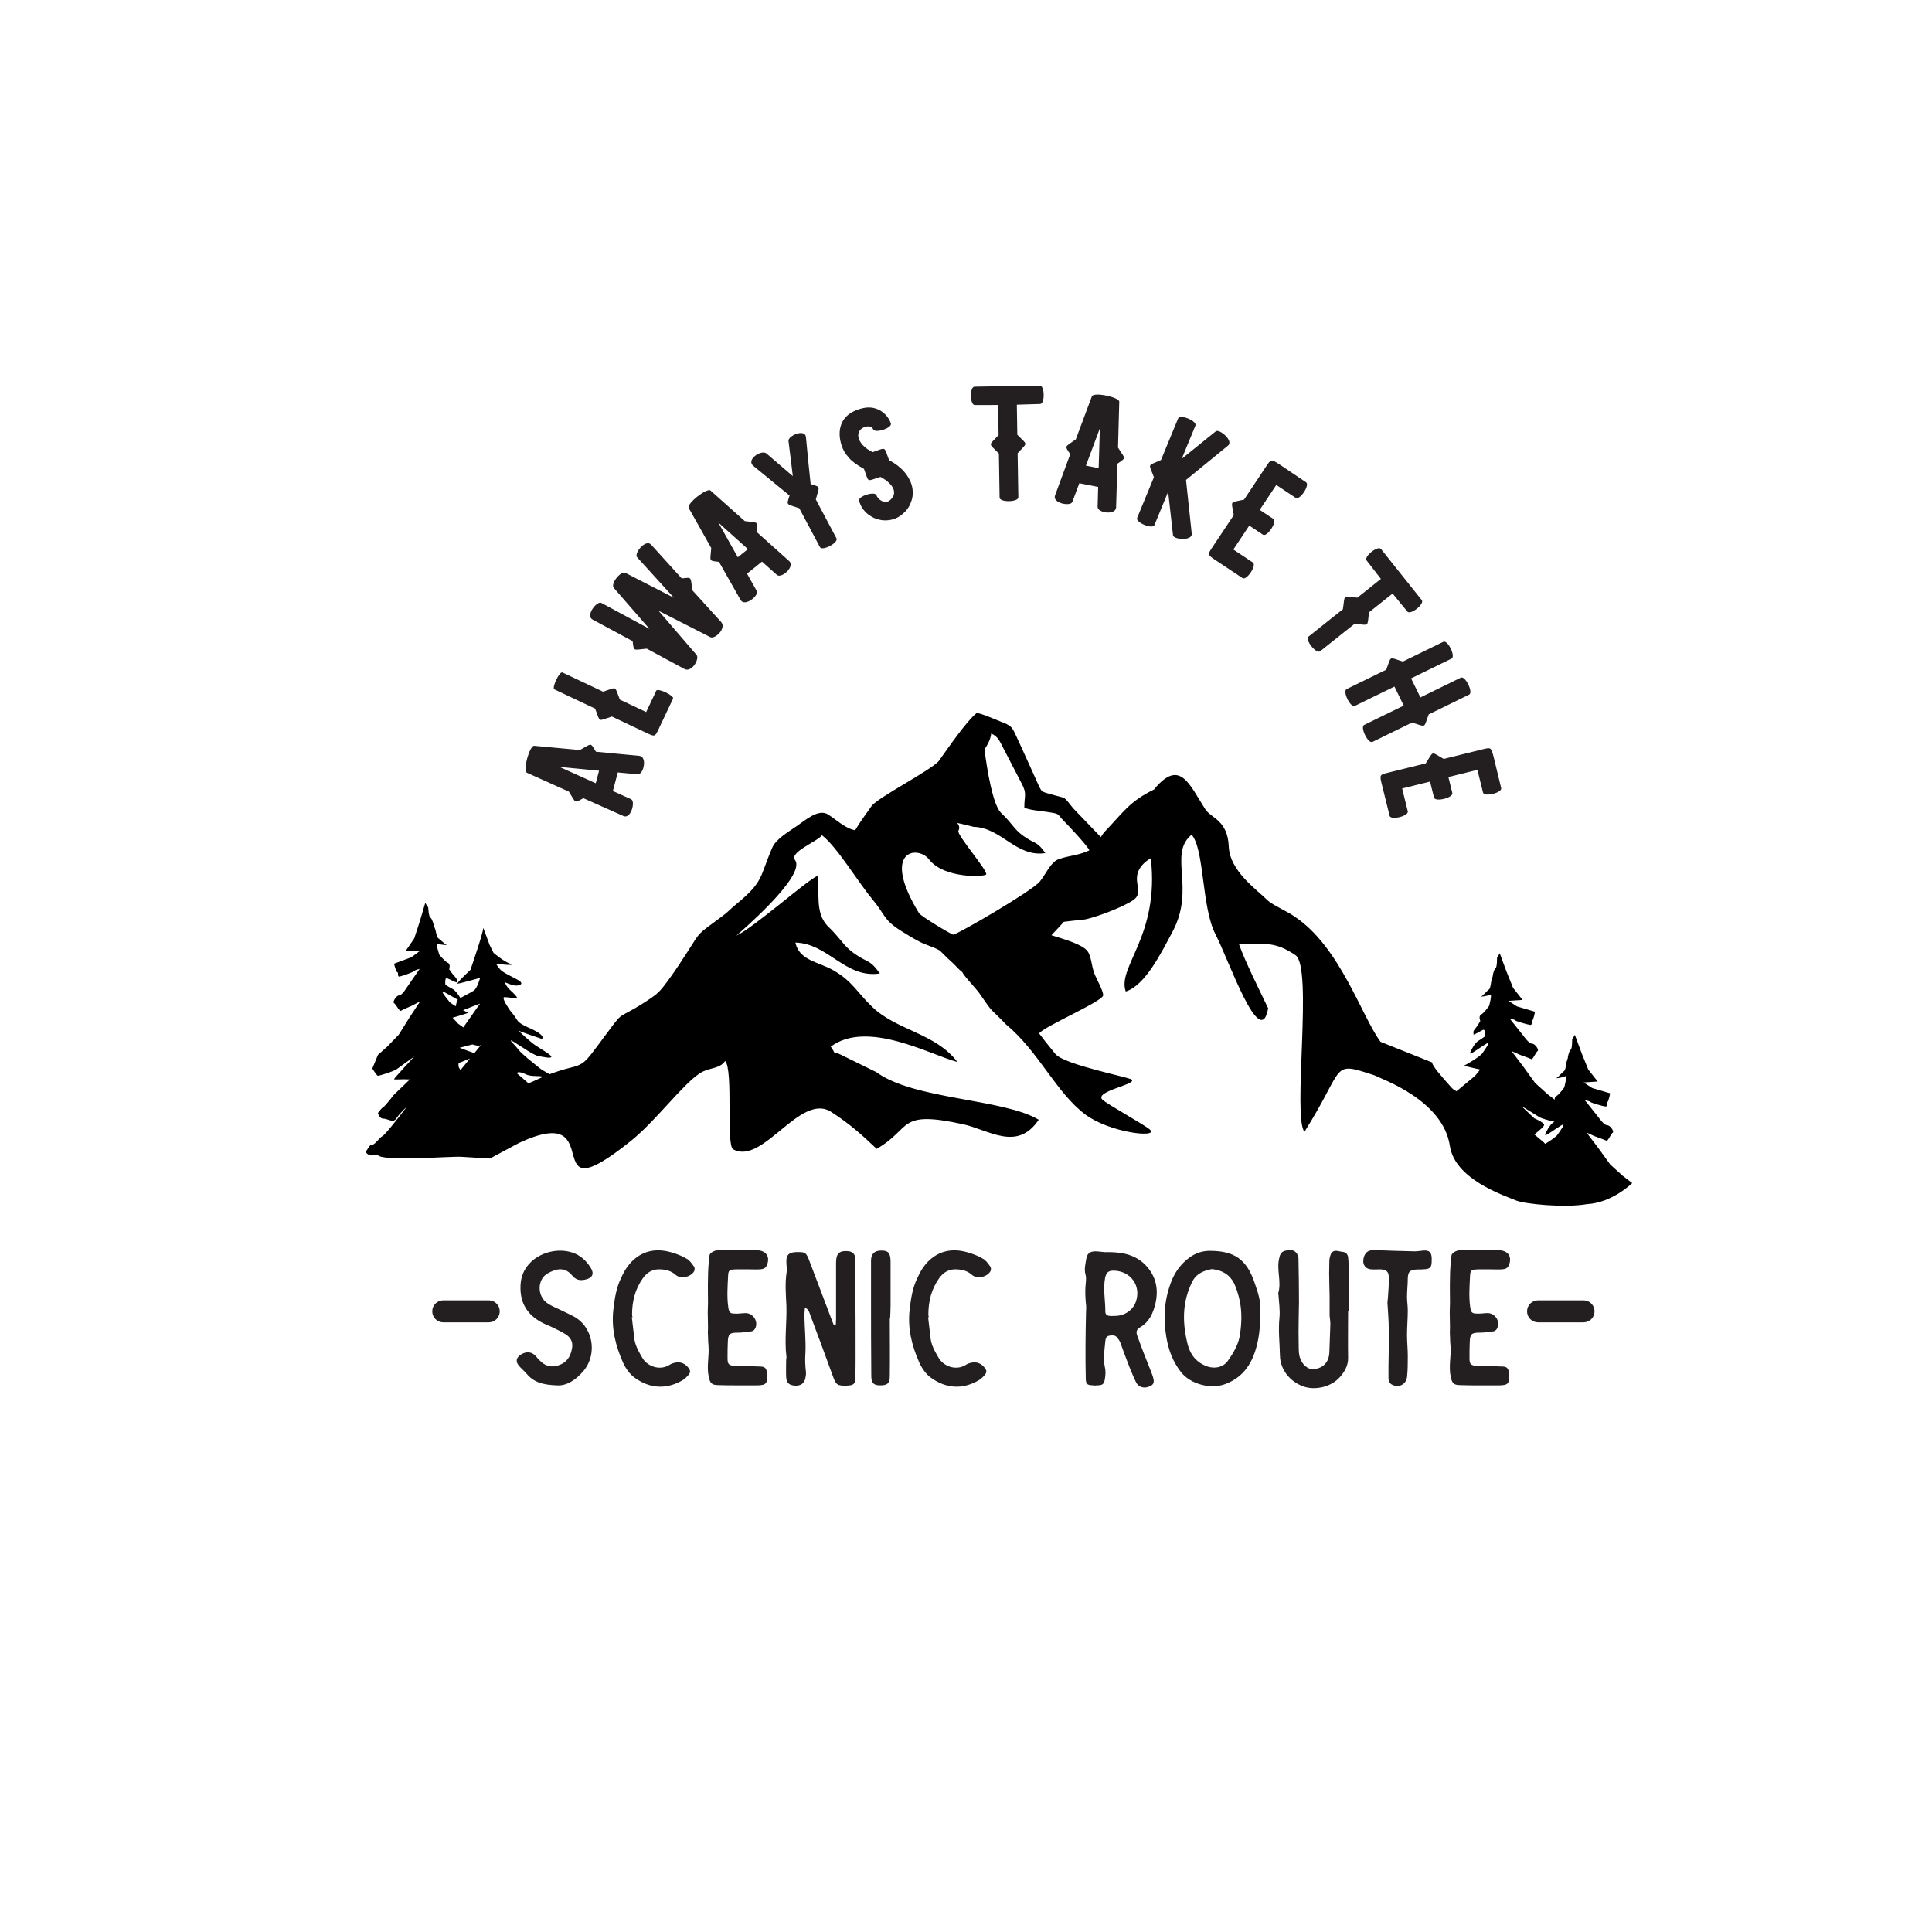 <?xml version="1.0" encoding="UTF-8"?>
<svg xmlns="http://www.w3.org/2000/svg" xmlns:xlink="http://www.w3.org/1999/xlink" version="1.1" id="Layer_1" x="0px" y="0px" viewBox="0 0 1200 1200" style="enable-background:new 0 0 1200 1200;" xml:space="preserve"> <style type="text/css"> .st0{fill:#231F20;} </style> <path class="st0" d="M310.4,814.5c0,3.77-3.06,6.83-6.83,6.83h-28.26c-3.77,0-6.83-3.06-6.83-6.83c0-3.77,3.06-6.83,6.83-6.83h28.26 C307.34,807.67,310.4,810.73,310.4,814.5z M983.57,807.67h-28.26c-3.77,0-6.83,3.06-6.83,6.83c0,3.77,3.06,6.83,6.83,6.83h28.26 c3.77,0,6.83-3.06,6.83-6.83C990.4,810.73,987.34,807.67,983.57,807.67z"></path> <path class="st0" d="M340.05,809.51c2.56,1.76,5.59,2.88,8.47,4.31c2.56,1.28,5.11,2.4,7.51,3.67c12.3,6.39,15.34,23.32,6.39,34.03 c-4.63,5.43-10.38,9.43-16.61,8.95c-7.99-0.32-14.06-1.6-18.69-7.19c-1.44-1.76-3.35-3.2-4.79-4.95c-2.24-2.72-1.76-5.11,1.28-7.03 c2.56-1.6,6.23-2.4,9.42,1.28c0.96,1.28,2.08,2.4,3.19,3.35c3.83,3.51,7.99,3.35,12.3,1.44c4.47-2.08,6.23-6.07,6.87-10.54 c0.48-3.51-1.12-6.23-4.15-8.15c-2.24-1.28-4.47-2.56-6.87-3.67c-1.92-0.96-3.83-1.76-5.75-2.56c-9.43-4.31-15.18-11.18-15.34-22.04 c-0.16-6.55,1.76-11.98,6.55-16.61c7.03-6.71,18.69-8.95,27.48-5.11c4.31,1.92,7.51,5.27,9.9,9.26c1.76,3.2,0.8,5.43-2.56,6.55 c-3.35,0.96-6.39,1.12-9.11-2.08c-4.79-5.91-10.22-4.31-15.18-1.6C333.5,794.49,333.5,805.19,340.05,809.51z M426.31,781.71 c-2.88-1.76-6.07-2.88-9.27-3.83c-9.9-2.88-18.85-0.96-25.88,7.03c-2.24,2.56-3.99,5.75-5.43,8.95c-3.04,6.23-3.99,12.94-4.79,19.81 c-1.28,11.66,1.44,22.36,6.07,32.75c1.6,3.51,4.15,7.19,7.35,9.42c8.95,6.39,18.85,7.35,28.75,1.92c1.6-0.8,3.04-2.08,4.15-3.35 c1.92-2.08,1.76-3.2-0.16-5.43c-2.56-2.88-5.75-3.35-9.11-2.24c-1.12,0.32-2.08,0.96-2.88,1.44c-6.07,3.2-13.26,0.16-16.13-4.79 c-2.4-4.15-4.79-8.15-5.11-13.1c-0.48-3.99-0.96-7.99-1.44-12.14c0.16,0,0.32,0,0.48,0c-0.16-0.48-0.32-0.96-0.32-1.6 c0-8.31,1.92-15.97,6.87-22.84c2.72-3.67,6.23-5.59,10.86-5.27c3.51,0.16,6.55,0.96,9.27,3.35c3.19,2.88,9.74,1.44,11.66-2.4 c0.32-0.8,0.32-2.24-0.32-2.88C429.67,784.75,428.23,782.67,426.31,781.71z M457.15,788.42c2.72,0,5.27,0,7.99,0 c2.24,0,4.63,0.16,6.87,0c1.76-0.16,3.51-0.48,4.31-2.56c2.08-4.95-0.16-8.79-5.43-9.27c-1.12-0.16-2.08-0.16-3.19-0.16 c-6.07,0-12.3,0-18.37,0c-1.76,0-3.67-0.16-5.27,0.48c-1.28,0.32-3.19,1.6-3.35,2.72c-0.64,4.95-0.96,9.75-0.96,14.7 c-0.16,4.95,0,9.74,0,14.7c0,2.08-0.16,4.15-0.16,6.23c0,3.04,0.16,5.91,0.16,8.95c0,1.76-0.16,3.51,0,5.27 c0,2.24,0.16,4.47,0.32,6.71c0.48,6.39-1.28,12.62,0.16,19.01c0.8,3.99,1.92,5.11,5.91,5.11c3.99,0.16,8.15,0.16,12.14,0.16 c3.67,0,7.35,0,11.18,0c6.71,0,7.35-0.96,6.87-7.83c-0.16-2.4-1.12-3.67-3.35-3.83c-3.04-0.16-6.07-0.16-8.95-0.32 c-2.56,0-4.95,0.16-7.35,0c-4.31-0.48-4.79-1.12-4.79-5.27c0-3.19,0-6.39,0.16-9.58c0.16-5.27,1.28-5.91,6.39-5.91 c2.72,0,5.59-0.48,8.31-0.8c0.8-0.16,1.76-0.8,2.08-1.44c2.56-4.15-0.64-9.74-5.59-9.9c-2.24,0-4.47,0.48-6.87,0.32 c-2.88,0-3.51-0.8-3.99-3.67c-0.96-6.55-0.48-12.94-0.16-19.49C452.35,788.9,452.99,788.58,457.15,788.42z M531.27,782.51 c0-3.83-1.76-5.43-5.59-5.43c-3.83-0.16-5.75,1.28-6.23,4.79c-0.16,1.12-0.16,2.4-0.16,3.67c0,11.18,0,22.52,0,33.87 c0,1.12-0.16,2.24-0.16,3.51c-0.32,0-0.8,0.16-1.12,0.32c-0.32-0.8-0.64-1.6-0.96-2.24c-4.79-12.62-9.43-25.08-14.22-37.54 c-2.08-5.59-2.56-5.91-8.47-5.75c-4.47,0.16-6.23,1.92-5.91,6.55c0,1.92,0.48,3.99,0.16,5.75c-1.12,7.03-0.48,14.06-0.16,21.09 c0.32,10.54-1.28,20.93,0,31.47c0.16,0.64-0.16,1.44-0.16,2.08c0,3.51-0.16,7.03,0,10.54c0.16,3.67,1.76,5.11,5.11,5.43 c3.83,0.32,6.23-1.28,6.87-4.79c0.16-1.12,0.48-2.4,0.32-3.67c-0.48-3.99-0.64-7.83-0.32-11.98c0.32-7.51-0.48-15.02-0.64-22.68 c0-1.6,0.16-3.19,0.32-5.27c2.56,1.12,2.72,3.04,3.35,4.63c4.79,12.62,9.42,25.4,14.06,38.02c1.92,5.43,2.88,5.91,8.63,5.75 c4.31-0.16,5.27-0.96,5.27-5.27c0.16-4.31,0.16-8.79,0.16-13.26c0-14.38,0-28.75-0.16-43.29 C531.27,793.37,531.43,787.94,531.27,782.51z M546.92,776.76c-3.83,0.16-5.75,2.08-5.91,5.91c0,7.35,0,14.86,0,22.21 c0,16.61,0,33.07,0.16,49.68c0,4.47,1.44,5.91,5.59,5.91c4.47,0,5.91-1.28,5.91-5.91c0.16-11.82,0-23.64,0-35.46 c0.16,0,0.32,0,0.48-7.83c0-9.42,0-18.69,0-28.12C552.99,778.04,551.56,776.6,546.92,776.76z M610.34,781.71 c-2.88-1.76-6.07-2.88-9.27-3.83c-9.9-2.88-18.85-0.96-25.88,7.03c-2.24,2.56-3.99,5.75-5.43,8.95c-3.04,6.23-3.99,12.94-4.79,19.81 c-1.28,11.66,1.44,22.36,6.07,32.75c1.6,3.51,4.15,7.19,7.35,9.42c8.95,6.39,18.85,7.35,28.75,1.92c1.6-0.8,3.04-2.08,4.15-3.35 c1.92-2.08,1.76-3.2-0.16-5.43c-2.56-2.88-5.75-3.35-9.11-2.24c-1.12,0.32-2.08,0.96-2.88,1.44c-6.07,3.2-13.26,0.16-16.13-4.79 c-2.4-4.15-4.79-8.15-5.11-13.1c-0.48-3.99-0.96-7.99-1.44-12.14c0.16,0,0.32,0,0.48,0c-0.16-0.48-0.32-0.96-0.32-1.6 c0-8.31,1.92-15.97,6.87-22.84c2.72-3.67,6.23-5.59,10.86-5.27c3.51,0.16,6.55,0.96,9.27,3.35c3.19,2.88,9.74,1.44,11.66-2.4 c0.32-0.8,0.32-2.24-0.32-2.88C613.7,784.75,612.26,782.67,610.34,781.71z M711.3,785.55c6.55,6.71,8.47,14.86,6.39,23.96 c-1.44,6.07-3.83,11.66-9.75,15.02c-2.24,1.28-2.4,3.19-1.44,5.43c0.8,2.24,1.6,4.31,2.4,6.55c2.24,6.07,4.79,11.98,7.03,18.05 c1.28,3.99,0.8,5.43-1.92,6.55c-3.19,1.44-6.71,0.64-8.31-2.4c-1.44-2.88-2.72-6.07-3.99-9.1c-2.08-5.27-3.99-10.54-5.91-15.82 c-0.48-1.12-1.12-2.08-1.92-3.04c-1.28-1.6-3.19-1.44-4.95-1.12c-1.92,0.32-2.24,1.92-2.4,3.51c-0.48,5.27-1.44,10.38-0.32,15.81 c0.64,2.4,0.48,5.27,0,7.83c-0.48,3.04-1.6,3.67-4.79,3.67c-0.8,0.16-1.76,0.16-2.56,0c-3.67-0.16-4.31-0.64-4.47-4.15 c-0.32-13.9-0.16-27.8,0.16-41.53c0.16-1.92,0.16-3.99-0.16-5.91c-0.32-3.99-0.48-7.99,0-11.98c0.16-1.76,0.32-3.51-0.16-5.27 c-0.96-3.35,0-6.55,0.48-9.75c0.64-3.35,2.08-4.47,5.43-4.63c1.92,0,3.83,0.32,5.75,0.48C695.32,777.56,704.27,778.52,711.3,785.55z M691.65,789.22c-3.35,0-4.63,1.28-5.27,4.63c-1.28,6.87,0.16,13.74,0.16,20.45c-0.16,1.92,0.96,3.04,2.88,3.04 c0.96,0.16,1.76,0,2.72,0c6.07,0.16,11.66-3.51,13.42-8.95C708.9,798.49,702.19,789.38,691.65,789.22z M782.55,816.22 c0.32,7.83-0.48,14.54-2.4,21.25c-2.88,10.22-8.47,18.05-18.69,22.04c-9.11,3.67-22.2,0.32-28.11-7.51 c-4.95-6.39-7.67-13.74-8.95-21.72c-1.92-11.34-1.28-22.36,2.72-33.23c2.24-6.39,6.07-11.82,11.66-15.97 c3.99-2.88,8.47-4.31,13.26-4.15c13.9,0.16,22.04,4.63,27.16,19.65C781.43,803.12,783.82,809.83,782.55,816.22z M770.09,808.23 c-0.8-3.67-1.92-7.51-3.51-11.02c-2.72-5.43-7.35-8.31-13.9-8.95c-4.95,0.96-9.75,2.71-12.3,8.15c-6.23,12.62-6.07,25.72-2.56,39.14 c1.76,6.39,5.75,11.02,12.3,13.26c4.63,1.44,9.58,0.48,12.46-3.51c3.2-4.47,6.23-9.42,7.35-15.02 C771.2,822.93,771.52,815.58,770.09,808.23z M833.82,777.56c-1.12-0.16-2.4-0.48-3.51-0.64c-1.92-0.16-3.19,0.64-3.83,2.4 c-0.48,1.28-0.8,2.72-0.8,3.99c-0.16,4.95-0.16,9.9,0,14.86c0,2.24,0.16,4.47,0.16,6.71c0,3.83,0,7.67,0,11.66 c0,1.92,0.48,3.83,0.48,5.75c-0.16,5.91-0.48,11.82-0.64,17.89c-0.32,5.75-3.51,9.43-9.42,10.22c-3.83,0.48-7.83-2.88-9.11-7.99 c-0.32-1.44-0.48-3.04-0.48-4.63c-0.16-7.03-0.16-14.06,0-20.93c0-2.72,0.16-5.27,0.16-7.99c0-9.11-0.16-18.21-0.32-27.32 c0-1.12-0.64-2.56-1.44-3.51c-1.92-2.08-4.47-1.76-7.03-1.12c-2.24,0.64-3.04,2.24-3.51,4.63c-1.76,7.19,1.6,14.7-0.64,21.88 c0,0.16,0.16,0.32,0.16,0.48c0.32,4.95,1.12,9.9,0.64,14.7c-0.8,7.83,0.16,15.66,0.32,23.48c0.16,8.47,6.07,15.97,14.38,19.01 c7.51,2.72,17.41,0.32,22.68-5.59c3.04-3.35,5.27-7.19,5.27-11.82c-0.16-9.9,0-19.65,0-29.55c0,0,0.16,0,0.32,0 c0-9.42,0-18.69,0-27.96c0-1.76-0.16-3.51-0.32-5.27C837.02,779,836.06,777.72,833.82,777.56z M883.98,776.76 c-1.76,0.16-3.51,0.48-5.27,0.48c-8.63-0.16-17.09-0.48-25.72-0.8c-0.8,0-1.44,0.16-2.08,0.32c-2.72,0.64-4.31,3.67-4.15,7.19 c0.32,2.56,2.08,4.31,4.95,4.47c1.92,0.16,3.83,0,5.75,0c3.51,0.16,5.11,1.44,5.11,4.63c0.16,4.15-0.16,8.47-0.48,12.62 c0,1.12-0.32,2.4-0.32,3.67c0.32,5.27,0.8,10.7,0.8,15.97c0.16,7.67,0,15.5-0.16,23.16c0,2.4,0,4.95,0,7.35 c0,1.92,0.64,3.51,2.4,4.31c4.15,1.92,8.47-0.16,9.11-4.79c0.48-4.31,0.48-8.63,0.48-12.94c0-4.47-0.48-8.79-0.48-13.26 c0-5.11,0.48-10.22,0.48-15.18c0-2.88-0.48-5.59-0.48-8.47c0-3.83,0.48-7.67,0.48-11.5c0.16-3.83,1.12-5.11,4.95-5.43 c1.6-0.16,3.19,0,4.63-0.16c4.31-0.16,5.27-0.96,5.27-5.43c0-0.48,0-0.96,0-1.6C889.09,777.72,887.66,776.44,883.98,776.76z M933.82,848.8c-3.04-0.16-6.07-0.16-8.95-0.32c-2.56,0-4.95,0.16-7.35,0c-4.31-0.48-4.79-1.12-4.79-5.27c0-3.19,0-6.39,0.16-9.58 c0.16-5.27,1.28-5.91,6.39-5.91c2.72,0,5.59-0.48,8.31-0.8c0.8-0.16,1.76-0.8,2.08-1.44c2.56-4.15-0.64-9.74-5.59-9.9 c-2.24,0-4.47,0.48-6.87,0.32c-2.88,0-3.51-0.8-3.99-3.67c-0.96-6.55-0.48-12.94-0.16-19.49c0.16-3.83,0.8-4.15,4.95-4.31 c2.72,0,5.27,0,7.99,0c2.24,0,4.63,0.16,6.87,0c1.76-0.16,3.51-0.48,4.31-2.56c2.08-4.95-0.16-8.79-5.43-9.27 c-1.12-0.16-2.08-0.16-3.19-0.16c-6.07,0-12.3,0-18.37,0c-1.76,0-3.67-0.16-5.27,0.48c-1.28,0.32-3.19,1.6-3.35,2.72 c-0.64,4.95-0.96,9.75-0.96,14.7c-0.16,4.95,0,9.74,0,14.7c0,2.08-0.16,4.15-0.16,6.23c0,3.04,0.16,5.91,0.16,8.95 c0,1.76-0.16,3.51,0,5.27c0,2.24,0.16,4.47,0.32,6.71c0.48,6.39-1.28,12.62,0.16,19.01c0.8,3.99,1.92,5.11,5.91,5.11 c3.99,0.16,8.15,0.16,12.14,0.16c3.67,0,7.35,0,11.18,0c6.71,0,7.35-0.96,6.87-7.83C937.02,850.24,936.06,848.96,933.82,848.8z"></path> <path d="M1007.8,730.23l-7.66-6.94l-7.35-10.16l-7.31-9.63l5.22,2.31c0,0,6.28,2.24,7.11,2.71c0.83,0.48,2.89-4.46,3.92-5.06 c1.02-0.6-1.65-4.68-3.51-4.56s-5.4-4.96-5.4-4.96l-8.45-10.61c0,0,3.24,0.58,3.47,1.1c0.24,0.52,7.71,2.67,9.32,2.83 c1.61,0.16,0.35-2.69,1.15-2.74c0.8-0.05,1.76-5.45,1.76-5.45l-11.15-3.3l-5.3-3.44l8.75-0.59l-5.9-7.46l-4.08-10.11l-4.24-11.43 l-1.67,2.91c0,0,0.12,5.72-0.9,6.32c-1.02,0.6-2.03,5.47-1.68,4.64c0.34-0.82-0.97,3.26-0.97,3.26s-0.47,4.83-1.5,5.43 c-1.03,0.6-3.73,3.98-4.77,4.32c-1.04,0.34,3.98-0.27,5.51-1.17c1.54-0.9-0.59,6.97-0.59,6.97s-3.16,4.48-4.96,5.4 c-0.86,0.44-1.01,1.37-0.95,2.23l-4.53-3.49l-7.66-6.94l-7.35-10.16l-7.31-9.63l5.22,2.31c0,0,6.28,2.24,7.11,2.71 c0.83,0.48,2.89-4.46,3.92-5.06c1.02-0.6-1.65-4.68-3.51-4.56c-1.86,0.13-5.4-4.96-5.4-4.96l-8.45-10.61c0,0,3.24,0.58,3.47,1.1 c0.24,0.52,7.71,2.67,9.32,2.83c1.61,0.16,0.35-2.69,1.15-2.74c0.8-0.05,1.76-5.45,1.76-5.45l-11.15-3.3l-5.3-3.44l8.75-0.59 l-5.9-7.46l-4.08-10.11l-4.24-11.43l-1.67,2.91c0,0,0.12,5.72-0.9,6.32c-1.02,0.6-2.03,5.47-1.68,4.64 c0.34-0.82-0.97,3.26-0.97,3.26s-0.47,4.83-1.5,5.43c-1.03,0.6-3.73,3.98-4.77,4.32c-1.04,0.34,3.98-0.27,5.51-1.17 c1.54-0.9-0.59,6.97-0.59,6.97s-3.16,4.48-4.96,5.4c-1.8,0.92-0.52,4.03-0.52,4.03s-1.91,3.33-3.39,5.03 c-1.48,1.7-0.63,2.44-0.84,3.25c-0.21,0.81,4.38-2.16,5.94-2.8c1.56-0.64,1.33,3.91,1.33,3.91s-2.28,1.75-4.33,2.96 c-2.05,1.2-4.66,5.91-5.08,7.54c-0.42,1.63,6.41-3.63,10-5.74c3.59-2.11-0.83,3.52-2.27,5.75c-1.45,2.23-10.42,7.37-11.2,7.69 c-0.78,0.32,9.76,2.53,9.76,2.53l-3.19,3.95c0,0-7.38,6.13-11.52,9.53c-1.33-0.72-2.34-1.41-2.94-2.08 c-6.76-7.51-12.19-13.8-12.2-15.82L857.5,647.1c-11.74-15.76-25.21-59.23-53.43-77.8c-3.41-2.65-13.82-7.22-16.77-10.13 c-6.9-6.81-23.49-18.19-24.09-33.37c-0.66-16.46-11.01-17.58-14.58-23.15c-9.94-15.48-15.78-31.91-31.89-12.26 c-15.54,7.65-18.74,13.9-31.16,26.8c-0.55,0.85-1.16,1.77-1.83,2.74l-17.21-17.91c-6.23-7.76-4.05-5.92-11.6-8.08 c-8.81-2.53-7.6-1.26-10.97-8.67c-4.26-9.35-8.29-18.49-12.58-27.67c-2.99-6.4-3.04-6.77-10.14-9.52 c-3.59-1.39-11.4-4.91-14.58-5.24c-6.27,4.96-17.59,21.48-23.43,29.63c-3.82,5.32-38.17,22.96-41.83,28.1 c-3.18,4.47-7.78,10.75-10.23,15.08c-5.96-0.87-12.24-6.9-16.93-9.82c-5.9-3.67-14.29,3.75-19.1,7.08 c-5.52,3.83-13.12,8.15-15.49,13.62c-8.08,18.69-5.05,20.84-22.72,35.38c-3.42,2.81-4.61,4.39-8.06,6.96 c-16.1,12.03-13.4,9.04-21.5,21.73c-3.71,5.81-7.92,12.23-11.68,17.36c-5.59,7.63-6.66,9.02-14.84,14.29 c-20.74,13.37-10.58,1.82-30.24,28c-6.68,8.9-8.23,11.03-16.21,12.9c-4.12,0.97-8.7,2.42-13.05,4.06l-4.92-2.82 c0,0-12.36-9.57-14.35-12.36c-1.99-2.79-7.97-7.97-2.79-4.78c5.18,3.19,12.49,8.37,15.42,8.77c2.92,0.4,7.31,1.59,7.71,0.4 c0.4-1.2-7.97-5.58-11.56-8.37c-3.11-2.42-8.01-7.13-9-8c1.62,0.88,14.59,5.2,14.59,5.2s2.13-0.8-1.73-3.59 c-3.85-2.79-11.43-4.78-13.42-7.97c-1.99-3.19-4.43-5.98-4.43-5.98s-5.94-8.37-3.55-8.37c2.39,0,6.38,0.8,7.57,0.8 c1.2,0-1.28-2.79-4.03-5.18c-2.25-1.96-3.19-4.45-3.46-5.07c0.66,0.57,5.24,2.28,7.09,2.28c1.99,0,4.38-0.8,2.79-2.39 c-1.59-1.59-10.36-5.18-12.36-7.38c-1.99-2.19-2.79-3.79-2.79-3.79s13.07,1.6,8.73,0c-4.34-1.59-10.32-6.78-10.32-6.78l-2.39-4.78 l-3.99-10.76c0,3.16-7.97,26.11-7.97,26.11s-9.17,8.57-7.97,8.57c1.2,0,13.95-3.59,13.95-3.59s-1.6,6.38-3.99,7.97 c-1.71,1.14-5.78,3.1-8.21,4.56c-1.14-2-3.22-4.82-4.84-5.63c-2.13-1.06-4.52-2.66-4.52-2.66s-0.53-4.52,1.06-3.99 s6.38,3.19,6.11,2.39c-0.27-0.8,0.53-1.6-1.06-3.19c-1.59-1.59-3.72-4.78-3.72-4.78s1.06-3.19-0.8-3.99 c-1.86-0.8-5.32-5.05-5.32-5.05s-2.66-7.71-1.06-6.91c1.59,0.8,6.64,1.06,5.58,0.8c-1.06-0.27-3.99-3.46-5.05-3.99 c-1.06-0.53-1.86-5.32-1.86-5.32s-1.59-3.99-1.19-3.19c0.4,0.8-0.93-3.99-2-4.52c-1.06-0.53-1.33-6.25-1.33-6.25l-1.86-2.79 l-3.45,11.69l-3.39,10.37l-5.38,7.84h8.77l-5.05,3.79l-10.9,4.05c0,0,1.33,5.32,2.13,5.32c0.8,0-0.27,2.92,1.33,2.66 c1.59-0.27,8.9-2.92,9.1-3.45c0.2-0.53,3.39-1.33,3.39-1.33l-7.71,11.16c0,0-3.19,5.32-5.05,5.32c-1.86,0-4.25,4.25-3.19,4.78 c1.06,0.53,3.46,5.32,4.25,4.78c0.8-0.53,6.91-3.19,6.91-3.19l5.05-2.66l-6.64,10.1l-6.65,10.63l-7.18,7.44l-5.71,5.05l-3.49,8.5 c0,0,2.82,4.52,3.49,4.52c0.66,0,9.7-2.66,11.83-4.25c2.13-1.59,10.7-7.71,10.7-7.71s-12.82,13.82-12.56,14.09 c0.27,0.27,5.85,0,5.85,0l3.99,0.12l-9.83,9.45c0,0-5.32,6.91-6.64,7.71c-1.33,0.8-3.32,3.65-3.32,3.65s0.66,3.52,3.32,3.52 c2.66,0,6.11,2.92,7.97,0c1.86-2.92,6.91-7.71,6.91-7.71s-13.55,17.81-15.42,18.6c-1.86,0.8-4.32,5.05-6.28,5.32 c-1.96,0.27-1.9,1.49-3.49,3.45c-1.59,1.97,2.26,3.46,3.49,3.19c0.67-0.15,1.93-0.22,3.28-0.42c1.88,4.51,45.87,0.81,52.06,1.29 l17.69,1.06l18.18-9.73c57.54-26.71,8.77,47.3,69.22-1.07c15.77-12.62,32.11-35.12,43.11-42.22c5.63-3.64,12.15-2.45,15.6-7.57 c5.23,5.85,0.35,52.33,5.02,54.9c18.41,10.11,41.66-35.66,60.89-23.22c11.2,7.25,18.57,13.74,28.19,22.9 c22.25-12.69,12.39-24.26,53.63-15.28c16.21,3.54,33.64,17.17,47.02-2.8c-21.96-13.16-77.59-12.4-100.88-29.59l-21.94-10.76 c-7.04-3.57-1.65,1.82-6.34-5.06c22.77-16.87,61.67,5.06,78.67,9.53c-13.88-18.12-37.74-19.46-53.06-34.35 c-9.79-9.52-12.23-15.8-24-22.58c-9.26-5.34-21.18-6.01-23.58-17.22c20.44,0.53,31.09,22.48,52.46,19.19 c-5.8-8.12-6.59-6.5-13.48-10.8c-8.28-5.16-9.51-8.93-16.25-15.99l-2.97-2.94c-7.5-8.26-4.68-19.93-5.91-30.93v0l0,0 c-5.75,2.01-39.73,32.28-50.52,37.16c0.09-0.18,43.99-37.19,36.41-46.98c-3.75-4.84,14.46-11.76,16.76-15.39 c9.4,7.3,22.07,28.58,30.99,39.36c8.84,10.68,6.99,12.95,17.91,19.9c3.88,2.47,7.47,4.68,11.89,6.97c4.15,2.15,9,3.29,12.51,5.48 c2.03,1.97,4.61,4.69,6.86,6.63c2.71,2.34,4.33,4.71,6.97,6.63c1.16,2.72,8.36,9.87,10.77,13.37c9.49,13.78,5.57,7.77,16.34,19.1 c20.42,16.88,31.1,42.33,49.26,55.96c15.24,11.44,45.77,14.81,40.28,9.5c-2.7-2.61-26.46-15.75-29.49-18.56 c-5.7-5.31,22.13-9.68,17.97-12.64c-2.17-1.54-41.78-9.18-47.27-15.83c-4.41-5.34-8.5-10.54-10.08-12.75 c1.15-2.08,11.98-7.46,22.04-12.65c9.17-4.72,17.71-9.29,17.72-11.07c0.02-2.87-4.07-10.01-5.21-12.82 c-2.3-5.67-1.97-11.32-4.6-14.66c-3.36-4.27-14.47-7.31-22.34-9.81c2.62-2.73,5.21-5.52,7.74-8.33c3.38-0.43,7.37-0.87,12.05-1.33 c5.49-0.54,24.78-7.7,31.12-12.2c7.9-5.6-3.57-13.17,6.92-23.16c0.88-0.84,2.24-1.78,3.91-2.81c5.54,48.39-21.1,67.41-15.56,82.79 c12.06-3.87,21.85-23.59,29.15-37.34c14.27-26.9-2.94-47.97,11.75-60.06c8.03,8.99,6.11,45.29,14.91,62.05 c7.94,15.13,27.79,73.16,32.63,45.75c-4.97-10.36-14.7-29.85-18.07-39.7c16.27-0.42,22.45-1.76,35.05,6.73 c10.97,7.39-1.98,100.61,5.57,109.71c25.91-40.97,15.92-44.07,43.3-35.15c5.34,2.7,42.74,15.55,47.01,43.87 c3.12,20.72,32.86,30.48,41.07,33.92c5.26,2.2,30.13,4.72,44.12,2.28c15.76-0.82,28.08-13.08,28.08-13.08L1007.8,730.23z M279,622.01c-1.59-2.13-6.38-7.44-2.66-5.58c2.26,1.13,5.8,3.34,8.1,4.54c-0.16,0.14-0.29,0.27-0.35,0.38 c-0.28,0.49-0.75,2.05-1.03,3.64C281.21,623.89,279.59,622.79,279,622.01z M281.13,632.11c0,0,10.37-2.92,9.57-3.19 c-0.27-0.09-1.52-0.67-3.1-1.47c4.3-1.73,10.56-4.11,10.56-4.11l-10.37,14.75l-0.02,0.04c-1.86-1.34-3.19-2.3-3.19-2.3 L281.13,632.11z M288.19,662.01l-2.17,2.65c-0.44-0.64-0.76-1.17-0.91-1.46c-0.53-1.06-0.27-2.92-0.27-2.92s4.37-1.69,7.05-2.82 L288.19,662.01z M294.64,654.11c-1.57-0.54-6.03-2.08-9.16-3.33l7.92-2.06c1.98,0.57,4.3,1.11,4.74,0.66 c0.18-0.18,0.46-0.33,0.76-0.49L294.64,654.11z M332.8,670.88c-1.44,0.75-2.99,1.38-4.62,1.94c-3.09-2.72-5.86-5.14-6.51-5.63 c-1.6-1.2,0.8-1.99,4.78,0c3.65,1.83,8.97,0.67,10.76,1.68C335.68,669.53,334.18,670.2,332.8,670.88z M657.48,533.69 c-4.98,1.77-8.07,9.63-11.68,13.91c-5.06,6.02-50.89,32.64-53.73,32.93c-0.86,0.09-20.04-11.38-21.26-13.37 c-24.03-39.32-0.73-42.41,6.31-33.29c9.2,11.9,34.47,10.84,35.41,9.24c1.24-2.1-18.53-24.78-17.26-27.09 c0.99-1.82,0.48-3.39-0.74-4.87h0c3.17,0.63,6.57,1.44,10.2,2.42c17.36,0.45,26.41,19.09,44.56,16.3c-4.92-6.9-5.59-5.52-11.45-9.17 c-7.03-4.38-8.07-7.59-13.8-13.58l-2.52-2.5c-4.96-5.47-8.32-25.94-10.05-39.13c2.32-3.45,3.9-6.78,4.16-9.87 c4.17,1.72,5.2,4.55,7.68,9.3l11.31,21.82c3.46,6.43,1.49,7.77,1.62,14.92c3.24,1.49,9.88,2,13.91,2.61 c9.09,1.38,5.91,1.05,10.75,5.77c2.48,2.42,15,15.83,15.72,18.16C669.28,531.52,664.33,531.25,657.48,533.69z M967.44,704.74 c-0.91,1.4-4.77,3.94-7.72,5.72c-0.49-0.55-0.81-0.9-0.81-0.9l-5.85-4.91c3.25-2.89,6.84-5.27,5.84-6.49 c-0.9-1.1-3.02-2.3-5.93-3.55c-3.78-3.65-8.2-7.81-8.2-7.81s8.97,5.52,11.2,6.96c1.55,1.01,6.48,2.3,9.55,2.98 c-0.24,0.15-0.49,0.3-0.73,0.45c-2.05,1.2-4.66,5.91-5.08,7.54c-0.42,1.63,6.41-3.63,10-5.74 C973.3,696.88,968.89,702.51,967.44,704.74z"></path> <path class="st0" d="M397.09,469.47l-26.96-2.57c-3.68-6.03-2.33-5.15-9.96-1.04l-28.42-2.63c-2.79-0.21-7.25,15.49-4.42,16.77 l26.03,11.71c4.54,7.21,3.12,7.36,8.95,4.05l24.92,11.1c4.72,2.09,7.59-9.18,4.76-10.45l-11.32-5.09l3.04-11.54l12.36,1.15 C399.78,481.26,402.23,469.98,397.09,469.47z M370.03,486.5l-22.53-10.16l24.59,2.36L370.03,486.5z M418.04,433.91l-8.76,18.53 c-2.48,5.26-2.48,5.26-7.56,2.86l-21.67-10.24c-9.15,2.89-6.94,3.94-10.42-4.93l-25.27-11.94c-1.84-0.87,3.13-11.38,4.97-10.51 l25.27,11.94c9.06-2.94,6.85-3.98,10.42,4.93l16.32,7.72l6.28-13.28C408.49,427.14,418.91,432.06,418.04,433.91z M447.95,386.37 c3.39,3.95-3.92,10.79-6.71,9.39l-32.22-16.43l23.61,27.43c2.09,2.29-2.93,11.18-7.51,8.76l-23.41-12.63 c-8.63,0.76-7.9,1.98-8.78-4.67l-24.88-13.4c-4.58-2.42,2.7-11.88,5.5-10.33l29.86,16.13L381.12,365c-1.78-2.69,4.2-10.32,7.23-9.24 l30.22,15.51l-22.82-25.13c-2.18-2.35,5.26-11.68,8.71-7.82l18.97,20.95c6.67-0.74,5.31-1.15,6.64,7.4L447.95,386.37z M469.98,330.4 c0.62-7.04,1.18-5.53-7.39-6.75l-21.3-18.99c-2.12-1.83-15.03,8.17-13.51,10.87l13.99,24.87c-0.63,8.49-1.86,7.78,4.8,8.57 l13.46,23.73c2.56,4.48,11.56-2.88,10.04-5.59l-6.08-10.81l9.3-7.48l9.26,8.26c2.78,2.48,11.44-5.15,7.61-8.61L469.98,330.4z M458.27,346.11l-12.1-21.55l18.38,16.5L458.27,346.11z M519.55,334.35c1.44,2.7-8.83,8.16-10.27,5.46l-12.84-24.14 c-8.24-2.9-8.02-1.4-6.04-7.88l-22.5-18.42c-4.71-3.85,5.03-10.3,8.16-7.69l16.37,14.05c-0.79-6.05-1.8-15.33-2.69-21.79 c-0.45-3.23,10.34-7.93,10.85-2.42c0.76,8.6,2.16,22.31,2.92,29.18c6.62,2.02,5.41,1.05,3.21,9.5L519.55,334.35z M565.79,299.84 c1.25,3.24,1.54,7.22,0.56,10.52c-0.47,1.54-1.04,3.11-1.97,4.59c-0.59,0.83-1.15,1.76-1.87,2.52c-0.72,0.76-1.57,1.46-2.32,2.13 c-2.52,2.19-5.98,3.4-9.24,3.58c-1.68,0.11-3.32-0.01-4.96-0.46c-1.51-0.38-3.18-0.92-4.52-1.77c-1.44-0.83-2.81-1.78-3.96-3.02 c-0.67-0.75-1.46-1.57-2.06-2.45c-0.5-0.91-1.6-3.35-1.91-4.32c-0.93-2.92,9.96-6.38,10.89-3.46c0.77,2.43,6.63,7.74,10.61,0.05 c1.32-4.27-2.19-7.55-5.25-9.78c-0.96-0.66-1.98-1.19-2.91-1.75c-9.17,2.81-6.92,3.81-10.25-4.98c-0.51-0.27-0.93-0.56-1.44-0.83 c-2.75-1.59-5.6-3.47-7.76-5.88c-1.17-1.34-2.25-2.71-3.2-4.34c-4.02-7.61-6.07-22.8,12.05-26.74c9.12-1.94,15.42,4.41,17.06,9.56 c0.93,2.92-10.16,6.44-11.08,3.52c-1.24-3.89-12.38-0.88-8.3,7.24c0.47,0.81,0.95,1.63,1.61,2.38c0.99,1.08,2.01,1.93,3.12,2.75 c1.09,0.72,2.14,1.35,3.3,1.95c8.91-2.94,6.8-3.87,10.25,4.98c2.34,1.29,4.7,2.68,7.13,4.91 C562.21,293.27,564.36,296.33,565.79,299.84z M646.05,250.93l-14.48,0.44l0.3,18.66c6.64,6.83,6.6,4.38,0.19,11.52l0.44,27.33 c0.05,3.06-11.58,3.25-11.63,0.19l-0.44-27.33c-6.64-6.93-6.6-4.48-0.19-11.52l-0.3-18.66l-14.49,0.03 c-3.06,0.05-3.24-11.37-0.18-11.42l40.59-0.66C648.92,239.46,649.11,250.88,646.05,250.93z M695.19,249.5 c0.03-2.8-15.94-6.22-17.02-3.31l-9.98,26.74c-6.9,5-7.14,3.6-3.45,9.2l-9.45,25.6c-1.77,4.85,9.66,6.97,10.74,4.06l4.34-11.63 l11.71,2.28l-0.33,12.4c-0.1,3.72,11.31,5.42,11.48,0.26l0.8-27.07c5.78-4.07,4.99-2.67,0.39-10L695.19,249.5z M682.39,290.76 l-7.91-1.54l8.66-23.15L682.39,290.76z M740.21,331.46c0.52,4.63-11.39,3.8-11.64,0.94l-3.01-26.95l-8.51,20.65 c-1.17,2.83-11.92-1.6-10.75-4.43l10.42-25.27c-3.35-8.99-4.29-6.73,4.39-10.66l10.65-25.84c1.17-2.83,11.92,1.6,10.75,4.43 l-8.51,20.65l21.17-17.09c2.12-1.66,11.27,5.86,7.6,8.87l-26.11,21.34L740.21,331.46z M804.79,309.23l-12.06-8.02l-10.28,15.46 l8.49,5.65c2.55,1.69-3.95,11.46-6.5,9.77l-8.49-5.65l-9.89,14.86l12.14,8.08c2.55,1.69-3.89,11.38-6.44,9.68l-16.39-10.9 c-5.44-3.62-5.44-3.62-2.38-8.2l13.33-20.04c-1.54-9.48-2.89-7.44,6.38-9.6l13.73-20.64c3.05-4.59,3.05-4.59,8.29-1.23l16.5,11.1 C813.77,301.25,807.33,310.93,804.79,309.23z M841.35,387.47l-21.38,17.04c-2.39,1.91-9.64-7.19-7.25-9.09l21.38-17.04 c1.43-9.49-0.48-7.97,9.01-7.18l14.6-11.64l-8.87-11.45c-1.91-2.39,7.03-9.51,8.93-7.12l25.31,31.74c1.91,2.39-7.03,9.51-8.93,7.12 l-9.19-11.2l-14.6,11.64C849.01,389.72,850.92,388.19,841.35,387.47z M877.05,448.79l-24.56,12.01c-2.75,1.34-7.9-9.19-5.16-10.54 l24.56-12.01l-5.78-11.82l-24.56,12.01c-2.75,1.35-7.86-9.1-5.11-10.45L861,415.98c3.45-8.96,1.25-7.88,10.35-5.07l25.11-12.28 c2.75-1.34,7.86,9.1,5.11,10.45l-25.11,12.28l5.78,11.82l25.11-12.28c2.75-1.35,7.9,9.19,5.16,10.54l-25.11,12.28 C884.04,452.63,886.24,451.56,877.05,448.79z M921.12,492.24l-3.48-14.06l-18.02,4.46l2.45,9.9c0.73,2.97-10.65,5.79-11.39,2.82 l-2.45-9.9l-17.33,4.29l3.5,14.16c0.73,2.97-10.55,5.76-11.29,2.79l-4.73-19.11c-1.57-6.34-1.57-6.34,3.78-7.66l23.37-5.78 c5.26-8.03,2.89-7.44,11.19-2.77l24.06-5.95c5.35-1.32,5.35-1.32,6.94,4.69l4.68,19.33C933.14,492.42,921.85,495.21,921.12,492.24z"></path> </svg>

